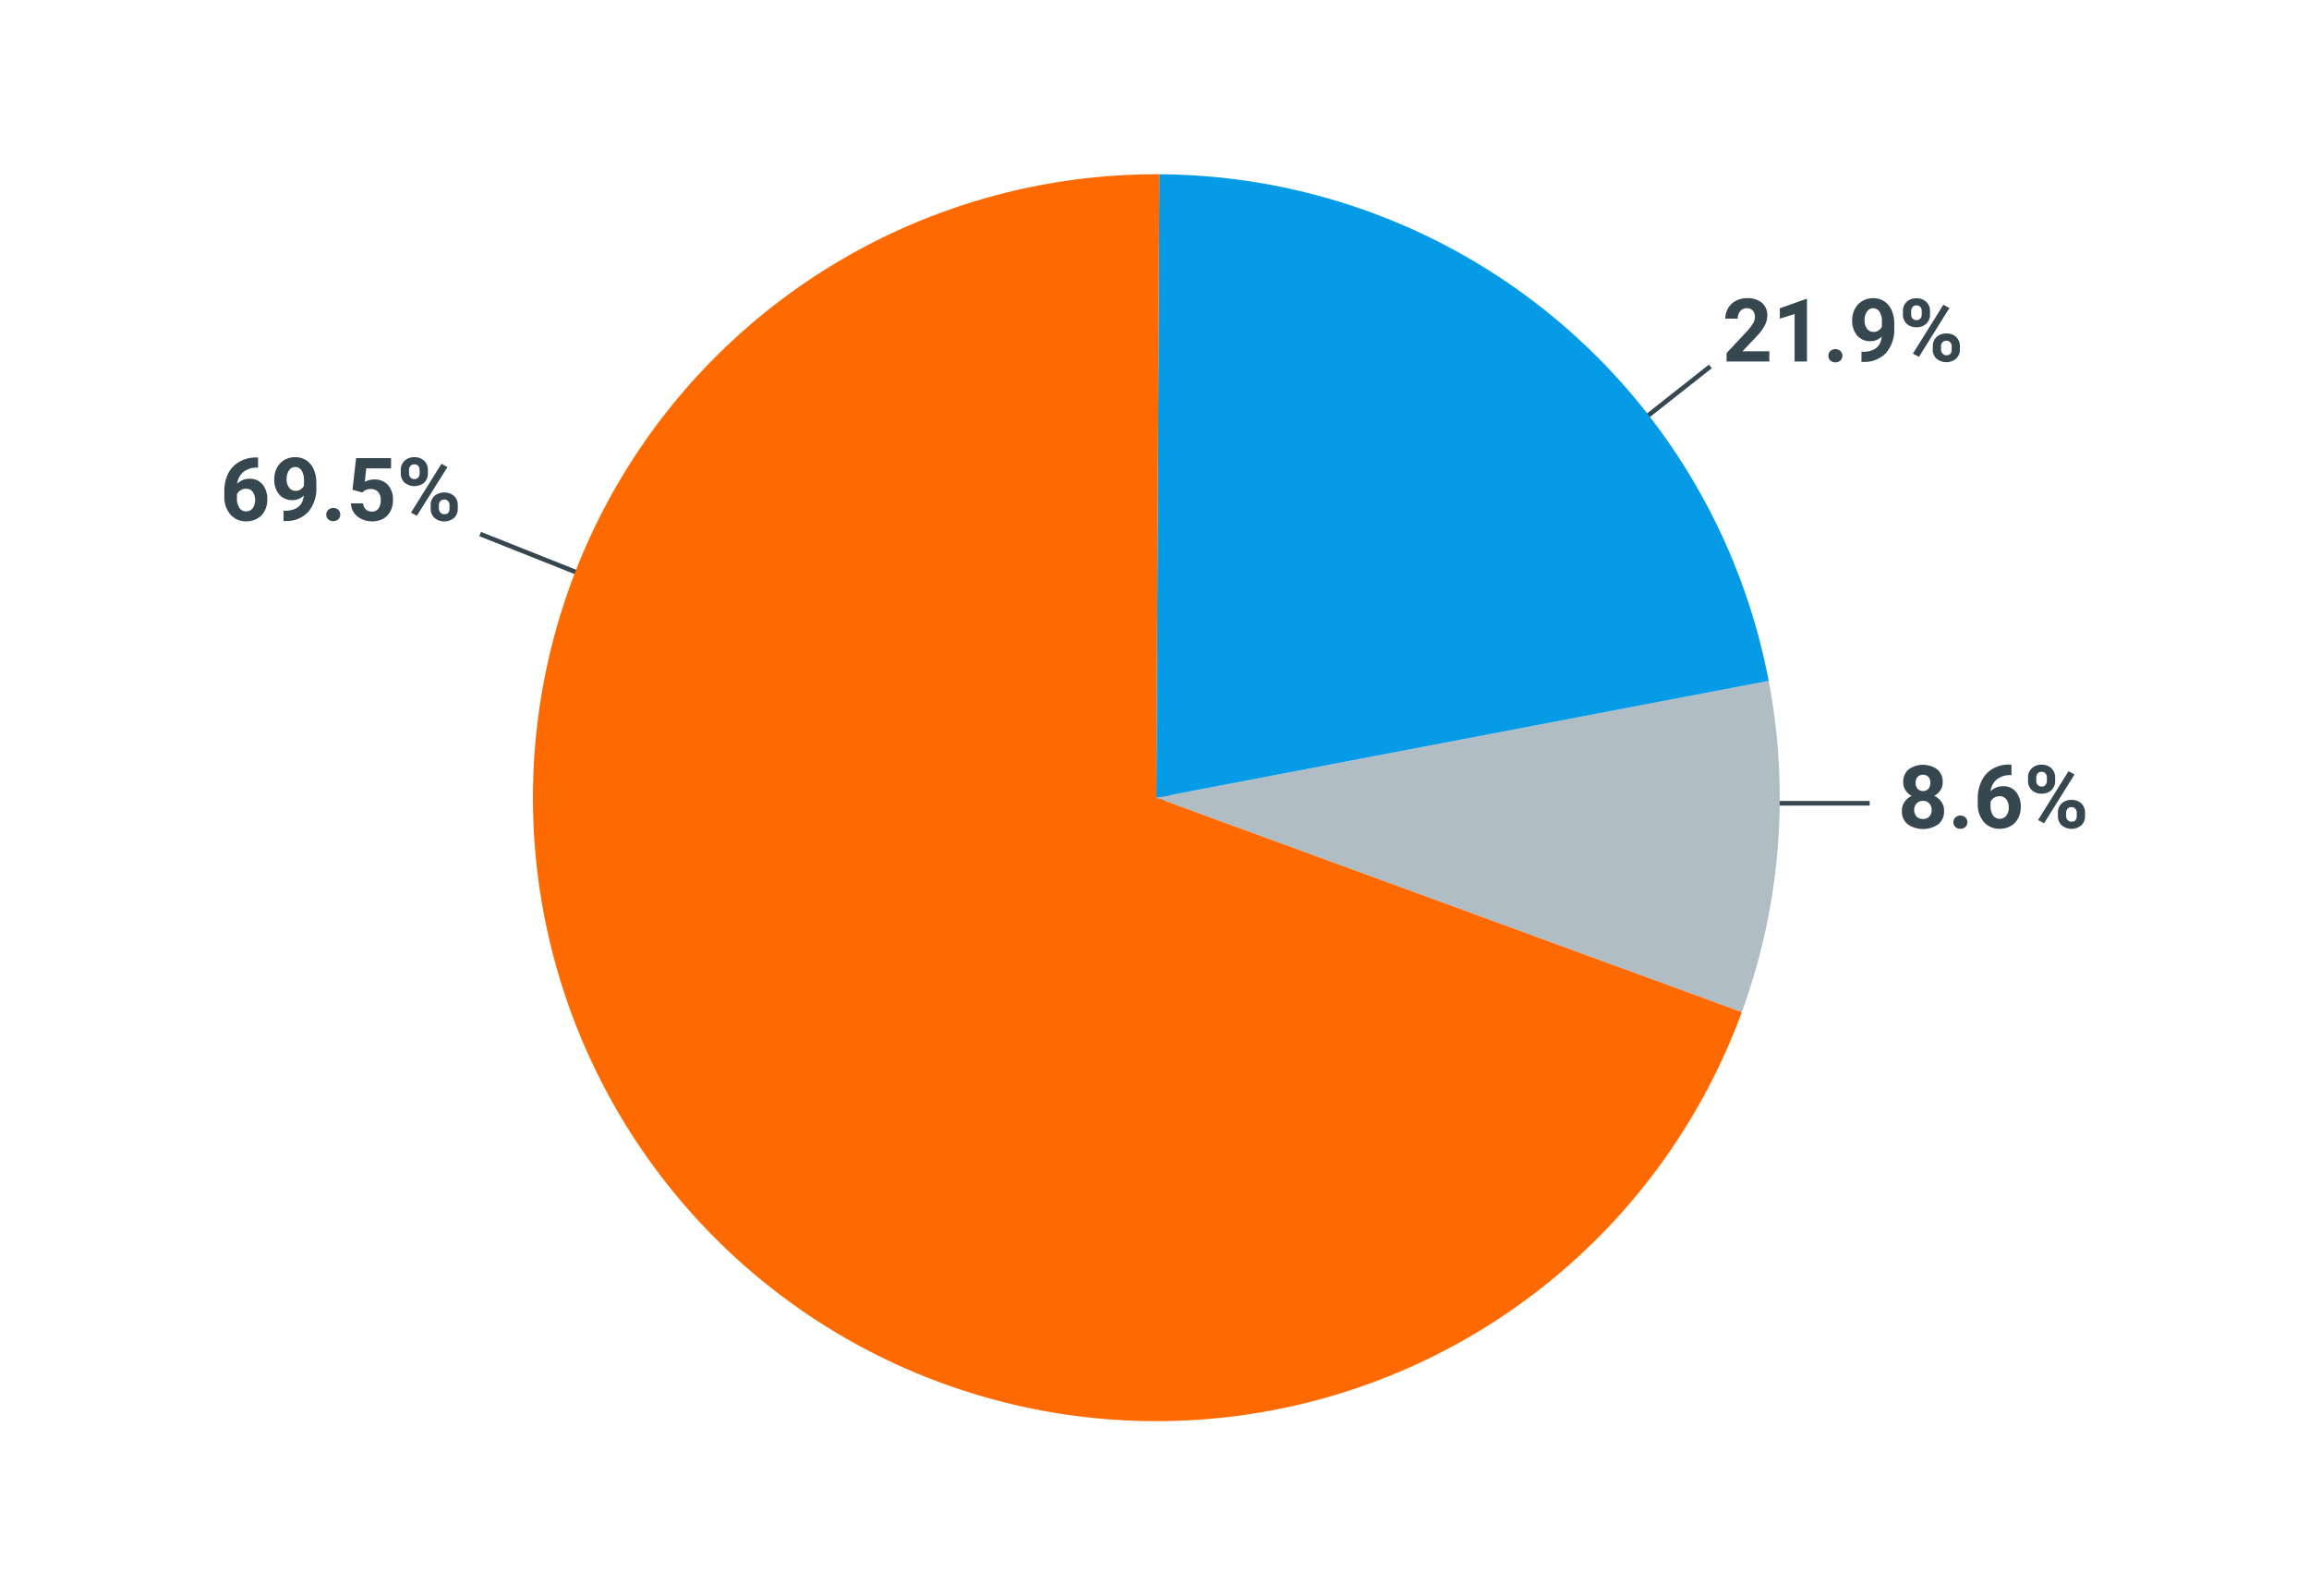 <svg xmlns="http://www.w3.org/2000/svg" viewBox="0 0 500 345.51"><line x1="404.87" y1="173.94" x2="258.47" y2="173.94" style="fill:none;stroke:#37474f;stroke-miterlimit:10"/><line x1="370.37" y1="79.34" x2="250.47" y2="173.94" style="fill:none;stroke:#37474f;stroke-miterlimit:10"/><line x1="103.97" y1="115.64" x2="250.47" y2="173.94" style="fill:none;stroke:#37474f;stroke-miterlimit:10"/><path d="M250.4,172.74,383,147.43a135,135,0,0,1-5.84,71.74L250.4,172.74h0" style="fill:#b0bdc4"/><path d="M250.4,172.74l.65-135A135,135,0,0,1,383,147.43L250.4,172.74h0" style="fill:#059be6"/><path d="M250.4,172.74l126.77,46.43A135,135,0,1,1,251.05,37.74l-.65,135h0" style="fill:#ff6a00"/><path d="M55.88,99.06v2.2h-.26a4.59,4.59,0,0,0-2.93.95,3.88,3.88,0,0,0-1.33,2.55,3.66,3.66,0,0,1,2.72-1.09,3.43,3.43,0,0,1,2.8,1.26,5,5,0,0,1,1,3.32,5,5,0,0,1-.57,2.38,4.11,4.11,0,0,1-1.61,1.67,4.78,4.78,0,0,1-2.36.59,4.41,4.41,0,0,1-3.45-1.48,5.76,5.76,0,0,1-1.31-4v-1a8.55,8.55,0,0,1,.83-3.88A6,6,0,0,1,51.83,100a6.91,6.91,0,0,1,3.61-.93Zm-2.61,6.77a2.09,2.09,0,0,0-1.18.34,1.92,1.92,0,0,0-.78.89v.82a3.53,3.53,0,0,0,.53,2.09,1.68,1.68,0,0,0,1.48.76,1.71,1.71,0,0,0,1.4-.68,3.21,3.21,0,0,0,0-3.55A1.75,1.75,0,0,0,53.27,105.83Z" style="fill:#37474f"/><path d="M65.78,107.3a3.38,3.38,0,0,1-2.45,1,3.66,3.66,0,0,1-2.87-1.22,4.91,4.91,0,0,1-1.07-3.32,5.14,5.14,0,0,1,.58-2.44,4.14,4.14,0,0,1,1.62-1.72A4.49,4.49,0,0,1,63.92,99a4.25,4.25,0,0,1,2.38.67,4.32,4.32,0,0,1,1.61,1.92,6.84,6.84,0,0,1,.59,2.87v1a7.78,7.78,0,0,1-1.68,5.3,6.32,6.32,0,0,1-4.76,2.06H61.4V110.6H62C64.33,110.48,65.59,109.39,65.78,107.3Zm-1.79-1a1.9,1.9,0,0,0,1.12-.33,2.2,2.2,0,0,0,.71-.81V104a3.75,3.75,0,0,0-.52-2.12,1.62,1.62,0,0,0-1.39-.75,1.58,1.58,0,0,0-1.33.74,3.11,3.11,0,0,0-.52,1.85,3,3,0,0,0,.51,1.81A1.62,1.62,0,0,0,64,106.28Z" style="fill:#37474f"/><path d="M70.66,111.39a1.33,1.33,0,0,1,.43-1,1.67,1.67,0,0,1,2.17,0,1.46,1.46,0,0,1,0,2.06,1.58,1.58,0,0,1-1.1.4,1.53,1.53,0,0,1-1.08-.4A1.3,1.3,0,0,1,70.66,111.39Z" style="fill:#37474f"/><path d="M76.33,106.06l.78-6.86h7.57v2.23H79.31L79,104.34a4.28,4.28,0,0,1,2-.51A3.89,3.89,0,0,1,84,105a4.79,4.79,0,0,1,1.09,3.35,4.87,4.87,0,0,1-.55,2.34A3.89,3.89,0,0,1,83,112.32a5,5,0,0,1-2.43.57,5.21,5.21,0,0,1-2.27-.5A4,4,0,0,1,76.63,111a3.82,3.82,0,0,1-.64-2h2.65a1.94,1.94,0,0,0,.59,1.31,1.87,1.87,0,0,0,1.32.47,1.64,1.64,0,0,0,1.4-.66,3,3,0,0,0,.49-1.85,2.55,2.55,0,0,0-.56-1.76,2.09,2.09,0,0,0-1.61-.61,2.29,2.29,0,0,0-1.55.5l-.26.24Z" style="fill:#37474f"/><path d="M86.79,101.79a2.64,2.64,0,0,1,.81-2A2.92,2.92,0,0,1,89.72,99a3,3,0,0,1,2.13.77,2.71,2.71,0,0,1,.81,2.07v.67a2.64,2.64,0,0,1-.81,2,3.34,3.34,0,0,1-4.24,0,2.68,2.68,0,0,1-.82-2.07Zm1.78.72a1.24,1.24,0,0,0,.32.89,1.11,1.11,0,0,0,.84.34,1,1,0,0,0,.83-.34,1.36,1.36,0,0,0,.31-.92v-.69a1.33,1.33,0,0,0-.31-.9,1.1,1.1,0,0,0-.84-.34,1.07,1.07,0,0,0-.83.34,1.34,1.34,0,0,0-.32.94Zm1.69,9.18L89,111l6.59-10.56,1.31.7Zm3-2.3a2.63,2.63,0,0,1,.82-2,3.34,3.34,0,0,1,4.24,0,2.69,2.69,0,0,1,.81,2.08v.67a2.65,2.65,0,0,1-.79,2,3.34,3.34,0,0,1-4.27,0,2.67,2.67,0,0,1-.81-2Zm1.78.73a1.21,1.21,0,0,0,.34.87,1.08,1.08,0,0,0,.83.36c.76,0,1.13-.42,1.13-1.25v-.71a1.24,1.24,0,0,0-.31-.89,1.2,1.2,0,0,0-1.67,0,1.29,1.29,0,0,0-.32.92Z" style="fill:#37474f"/><path d="M383.14,78.28h-9.26V76.45l4.37-4.66a11,11,0,0,0,1.33-1.72,2.73,2.73,0,0,0,.43-1.39,2.06,2.06,0,0,0-.45-1.41,1.64,1.64,0,0,0-1.3-.52,1.74,1.74,0,0,0-1.43.63A2.45,2.45,0,0,0,376.3,69h-2.69a4.45,4.45,0,0,1,.59-2.25,4.15,4.15,0,0,1,1.67-1.6,5,5,0,0,1,2.44-.58,4.78,4.78,0,0,1,3.24,1,3.54,3.54,0,0,1,1.15,2.83,4.48,4.48,0,0,1-.52,2,10.94,10.94,0,0,1-1.78,2.42l-3.07,3.24h5.81Z" style="fill:#37474f"/><path d="M391.29,78.28h-2.68V68l-3.2,1V66.76l5.6-2h.28Z" style="fill:#37474f"/><path d="M395.93,77a1.36,1.36,0,0,1,.43-1,1.67,1.67,0,0,1,2.17,0,1.44,1.44,0,0,1,0,2.06,1.58,1.58,0,0,1-1.1.4,1.53,1.53,0,0,1-1.08-.4A1.3,1.3,0,0,1,395.93,77Z" style="fill:#37474f"/><path d="M407.47,72.88a3.37,3.37,0,0,1-2.45,1,3.6,3.6,0,0,1-2.86-1.23,4.83,4.83,0,0,1-1.08-3.31,5.14,5.14,0,0,1,.58-2.44,4.27,4.27,0,0,1,1.62-1.72,4.5,4.5,0,0,1,2.34-.62,4.24,4.24,0,0,1,2.37.67,4.34,4.34,0,0,1,1.62,1.92,6.82,6.82,0,0,1,.58,2.86v1a7.78,7.78,0,0,1-1.68,5.3,6.3,6.3,0,0,1-4.76,2.06h-.66V76.18h.6C406,76.06,407.28,75,407.47,72.88Zm-1.79-1a1.88,1.88,0,0,0,1.12-.33,2.2,2.2,0,0,0,.71-.81v-1.1A3.67,3.67,0,0,0,407,67.5a1.62,1.62,0,0,0-1.39-.75,1.58,1.58,0,0,0-1.33.74,3.18,3.18,0,0,0-.52,1.85,3,3,0,0,0,.51,1.81A1.63,1.63,0,0,0,405.68,71.86Z" style="fill:#37474f"/><path d="M412.07,67.37a2.63,2.63,0,0,1,.8-2,2.93,2.93,0,0,1,2.12-.78,3,3,0,0,1,2.13.77,2.71,2.71,0,0,1,.81,2.07v.67a2.64,2.64,0,0,1-.81,2,2.94,2.94,0,0,1-2.11.76,3,3,0,0,1-2.13-.76,2.71,2.71,0,0,1-.81-2.07Zm1.78.72a1.2,1.2,0,0,0,.32.89,1.08,1.08,0,0,0,.84.34,1,1,0,0,0,.82-.34,1.31,1.31,0,0,0,.31-.92v-.69a1.28,1.28,0,0,0-.31-.9,1.05,1.05,0,0,0-.84-.34,1.07,1.07,0,0,0-.83.34,1.32,1.32,0,0,0-.31.94Zm1.69,9.18-1.31-.7L420.82,66l1.31.7Zm3-2.3a2.63,2.63,0,0,1,.82-2,3,3,0,0,1,2.11-.76,3,3,0,0,1,2.13.75A2.73,2.73,0,0,1,424.4,75v.66a2.67,2.67,0,0,1-.8,2,3.34,3.34,0,0,1-4.27,0,2.67,2.67,0,0,1-.81-2Zm1.78.72a1.26,1.26,0,0,0,.34.88,1.08,1.08,0,0,0,.83.36c.76,0,1.13-.42,1.13-1.25V75a1.24,1.24,0,0,0-.31-.89,1.2,1.2,0,0,0-1.67,0,1.29,1.29,0,0,0-.32.92Z" style="fill:#37474f"/><path d="M420.68,169.37a3.13,3.13,0,0,1-.49,1.74,3.63,3.63,0,0,1-1.35,1.22,4,4,0,0,1,1.56,1.3,3.34,3.34,0,0,1,.57,2,3.54,3.54,0,0,1-1.22,2.84,5.82,5.82,0,0,1-6.67,0,3.51,3.51,0,0,1-1.24-2.84,3.33,3.33,0,0,1,.58-2,3.78,3.78,0,0,1,1.55-1.29,3.48,3.48,0,0,1-1.35-1.22,3.13,3.13,0,0,1-.49-1.74,3.48,3.48,0,0,1,1.15-2.75,5.28,5.28,0,0,1,6.25,0A3.46,3.46,0,0,1,420.68,169.37Zm-2.4,6a1.94,1.94,0,0,0-.51-1.41,1.79,1.79,0,0,0-1.37-.53A1.82,1.82,0,0,0,415,174a2.21,2.21,0,0,0,0,2.81,1.85,1.85,0,0,0,1.4.53,1.8,1.8,0,0,0,1.36-.51A1.9,1.9,0,0,0,418.28,175.39ZM418,169.5a1.9,1.9,0,0,0-.41-1.27,1.69,1.69,0,0,0-2.35,0,1.81,1.81,0,0,0-.42,1.28,1.91,1.91,0,0,0,.42,1.29,1.63,1.63,0,0,0,2.35,0A1.9,1.9,0,0,0,418,169.5Z" style="fill:#37474f"/><path d="M423,178a1.33,1.33,0,0,1,.43-1,1.67,1.67,0,0,1,2.17,0,1.46,1.46,0,0,1,0,2.06,1.58,1.58,0,0,1-1.1.4,1.53,1.53,0,0,1-1.08-.4A1.3,1.3,0,0,1,423,178Z" style="fill:#37474f"/><path d="M435.57,165.64v2.2h-.26a4.56,4.56,0,0,0-2.92.95,3.79,3.79,0,0,0-1.33,2.55,3.62,3.62,0,0,1,2.71-1.09,3.46,3.46,0,0,1,2.81,1.26,5.07,5.07,0,0,1,1,3.32,4.85,4.85,0,0,1-.58,2.38,4,4,0,0,1-1.61,1.67,4.75,4.75,0,0,1-2.36.59,4.4,4.4,0,0,1-3.45-1.49,5.77,5.77,0,0,1-1.31-4v-1a8.69,8.69,0,0,1,.83-3.88,6,6,0,0,1,2.38-2.61,6.91,6.91,0,0,1,3.61-.93ZM433,172.41a2.09,2.09,0,0,0-1.18.34,2,2,0,0,0-.78.89v.82a3.61,3.61,0,0,0,.53,2.09,1.8,1.8,0,0,0,2.88.08,2.78,2.78,0,0,0,.53-1.77,2.85,2.85,0,0,0-.53-1.78A1.77,1.77,0,0,0,433,172.41Z" style="fill:#37474f"/><path d="M439.16,168.37a2.64,2.64,0,0,1,.81-2,2.92,2.92,0,0,1,2.12-.78,3,3,0,0,1,2.13.77,2.71,2.71,0,0,1,.81,2.07v.67a2.64,2.64,0,0,1-.81,2,2.94,2.94,0,0,1-2.11.76,3,3,0,0,1-2.13-.76,2.72,2.72,0,0,1-.82-2.07Zm1.79.72a1.2,1.2,0,0,0,.32.89,1.08,1.08,0,0,0,.84.34,1,1,0,0,0,.82-.34,1.31,1.31,0,0,0,.31-.92v-.69a1.28,1.28,0,0,0-.31-.9,1.05,1.05,0,0,0-.84-.34,1.07,1.07,0,0,0-.83.34,1.32,1.32,0,0,0-.31.94Zm1.68,9.18-1.3-.7L447.92,167l1.31.7Zm3-2.3a2.63,2.63,0,0,1,.82-2,3,3,0,0,1,2.11-.76,3,3,0,0,1,2.13.75,2.73,2.73,0,0,1,.81,2.09v.66a2.66,2.66,0,0,1-.79,2,3.34,3.34,0,0,1-4.27,0,2.67,2.67,0,0,1-.81-2Zm1.78.72a1.21,1.21,0,0,0,.34.88,1.08,1.08,0,0,0,.83.36c.76,0,1.13-.42,1.13-1.25V176a1.24,1.24,0,0,0-.31-.89,1.2,1.2,0,0,0-1.67,0,1.29,1.29,0,0,0-.32.92Z" style="fill:#37474f"/></svg>